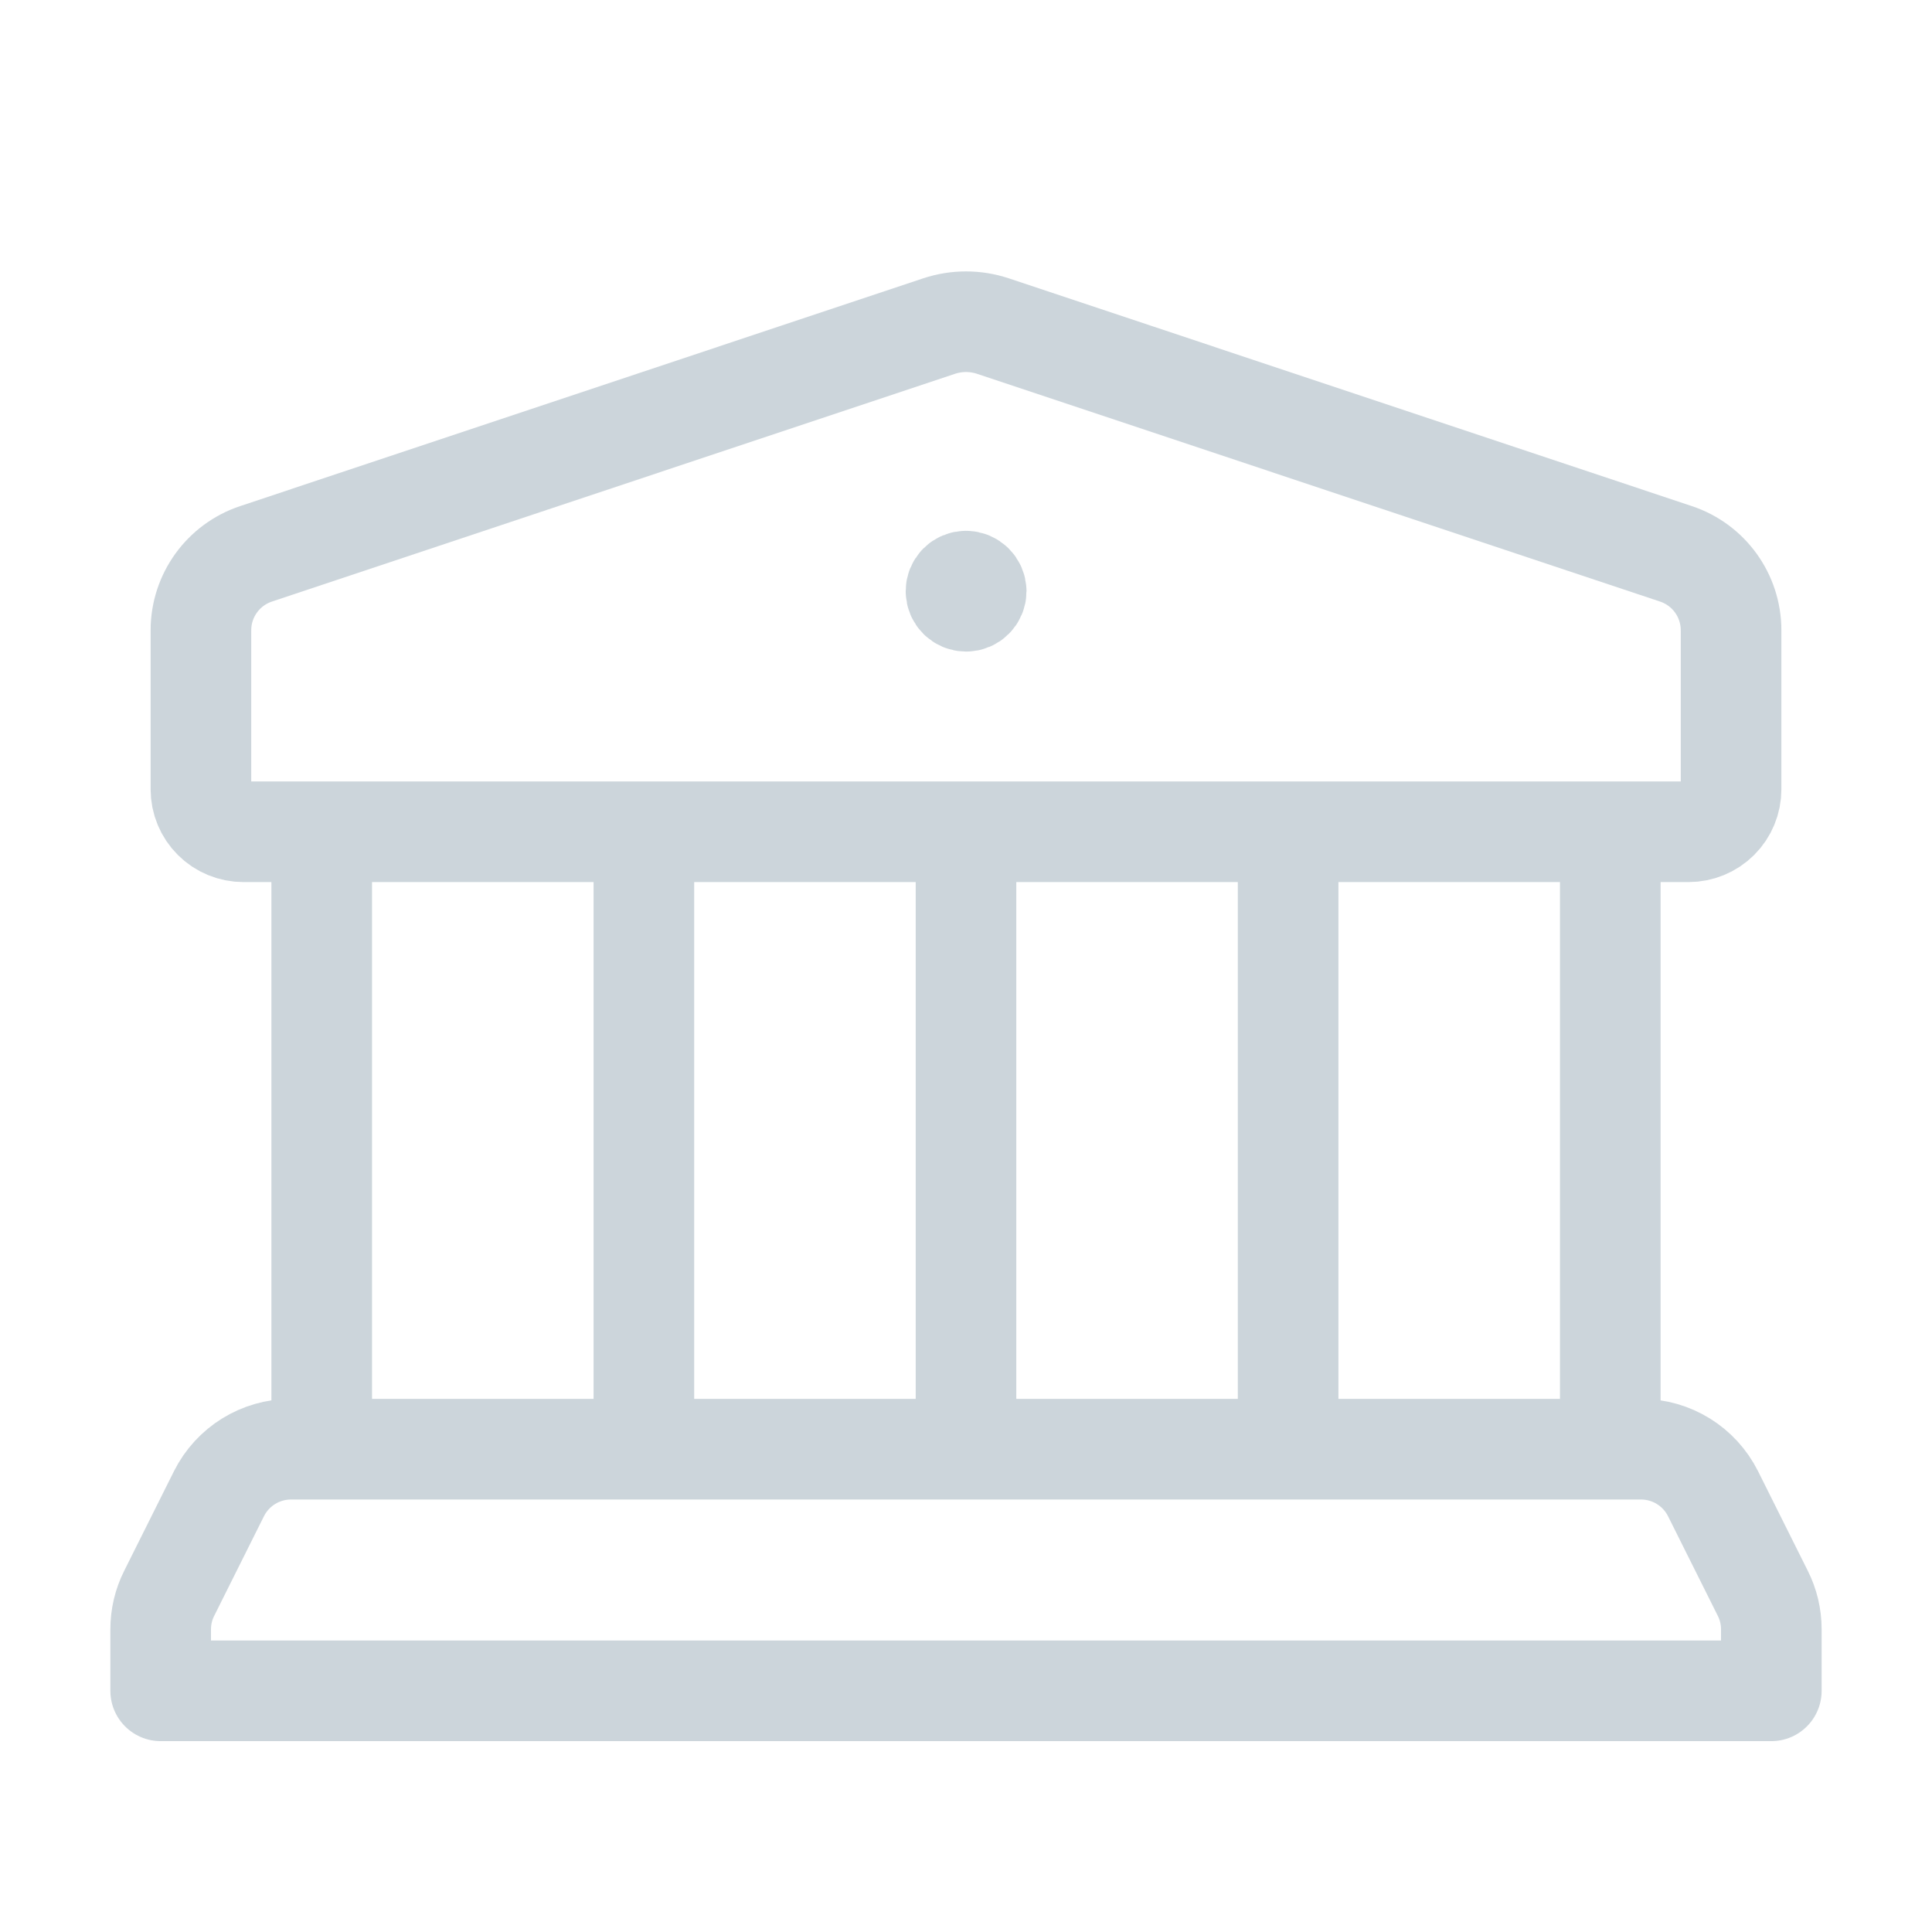 <svg width="48" height="48" viewBox="0 0 48 48" fill="none" xmlns="http://www.w3.org/2000/svg">
<path d="M24 14.438C23.934 14.438 23.871 14.464 23.824 14.511C23.778 14.558 23.752 14.622 23.752 14.688C23.752 14.826 23.864 14.938 24.002 14.938C24.14 14.938 24.253 14.826 24.253 14.688C24.25 14.55 24.138 14.439 24 14.438" stroke="#00304E" stroke-opacity="0.2" stroke-width="2.5" stroke-linecap="round" stroke-linejoin="round"/>
<path d="M7.993 36.005V20.665M40.007 20.665V36.005M15.997 20.665V36.005M24 20.665V36.005M32.003 20.665V36.005M41.952 20.665H6.049C5.769 20.665 5.5 20.554 5.302 20.357C5.103 20.159 4.992 19.89 4.992 19.61V15.657C4.993 14.796 5.544 14.032 6.361 13.76L23.332 8.101C23.766 7.957 24.234 7.957 24.668 8.101L41.639 13.76C42.456 14.032 43.007 14.796 43.008 15.657V19.61C43.008 19.89 42.897 20.159 42.698 20.357C42.5 20.554 42.231 20.665 41.952 20.665ZM40.771 36.005H7.229C6.471 36.005 5.779 36.434 5.44 37.111L4.204 39.585C4.064 39.862 3.992 40.168 3.992 40.479V42.008H44.008V40.479C44.008 40.168 43.936 39.862 43.796 39.585L42.56 37.111C42.221 36.434 41.529 36.005 40.771 36.005Z" stroke="#00304E" stroke-opacity="0.2" stroke-width="2.5" stroke-linecap="round" stroke-linejoin="round"/>
</svg>
